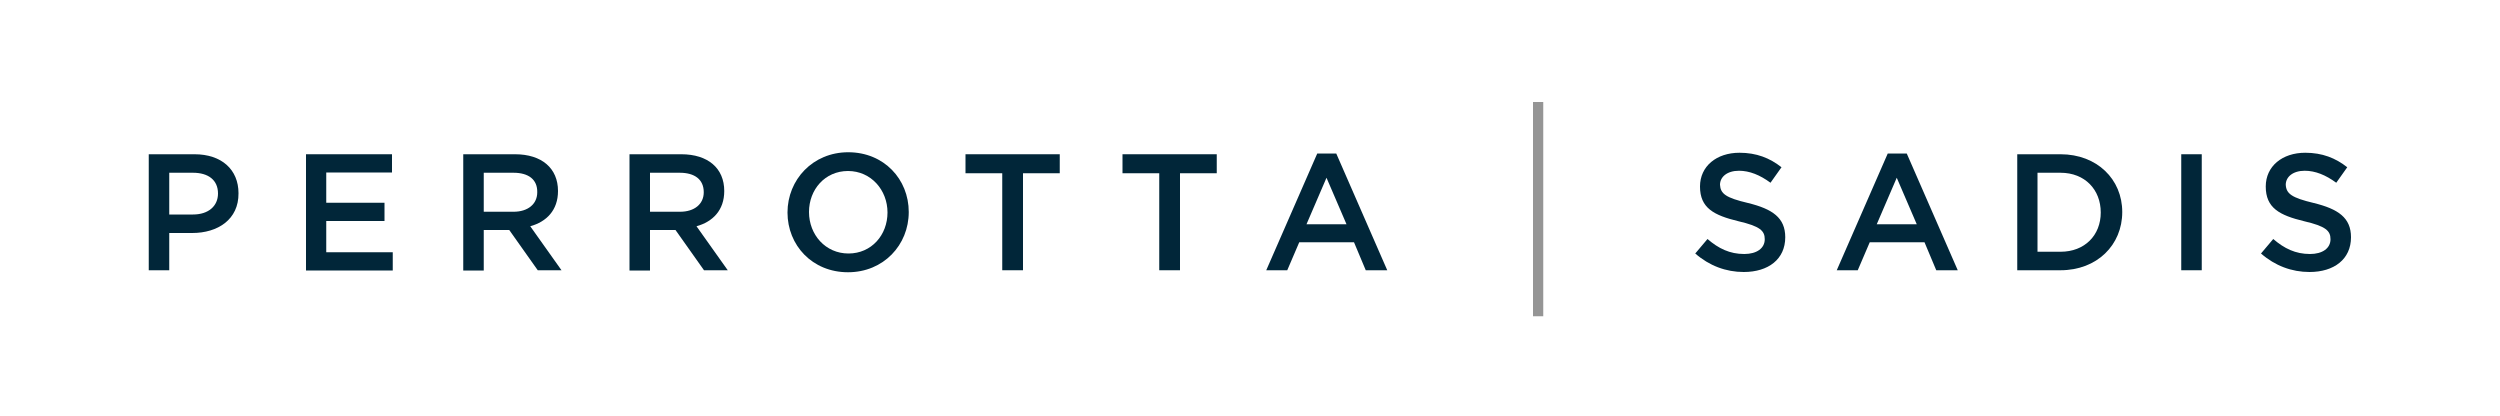 <?xml version="1.0" encoding="utf-8"?>
<!-- Generator: Adobe Illustrator 21.0.0, SVG Export Plug-In . SVG Version: 6.00 Build 0)  -->
<svg version="1.1" id="Layer_1" xmlns="http://www.w3.org/2000/svg" xmlns:xlink="http://www.w3.org/1999/xlink" x="0px" y="0px"
	 viewBox="0 0 1000 166.3" style="enable-background:new 0 0 1000 166.3;" xml:space="preserve">
<style type="text/css">
	.st0{fill:#012639;}
	.st1{fill:#959595;}
</style>
<g>
	<path class="st0" d="M76.9,93.2h-9.2v14.9h-8.2V61.7h18.3c10.8,0,17.6,6.1,17.6,15.6C95.5,87.8,87.1,93.2,76.9,93.2z M77.2,69.1
		h-9.5v16.7h9.5c6.2,0,10-3.4,10-8.4C87.2,72,83.3,69.1,77.2,69.1z"/>
	<path class="st0" d="M156.8,69h-26.3v12.1h23.3v7.3h-23.3v12.5h26.6v7.3h-34.7V61.7h34.4V69z"/>
	<path class="st0" d="M215.1,108.1L203.7,92h-10.2v16.2h-8.2V61.7h20.7c10.7,0,17.2,5.6,17.2,14.7c0,7.7-4.6,12.3-11.1,14.1
		l12.5,17.6H215.1z M205.4,69.1h-11.9v15.6h11.9c5.8,0,9.5-3.1,9.5-7.8C215,71.8,211.4,69.1,205.4,69.1z"/>
	<path class="st0" d="M281.6,108.1L270.2,92H260v16.2h-8.2V61.7h20.7c10.7,0,17.2,5.6,17.2,14.7c0,7.7-4.6,12.3-11.1,14.1l12.5,17.6
		H281.6z M271.9,69.1H260v15.6H272c5.8,0,9.5-3.1,9.5-7.8C281.5,71.8,277.9,69.1,271.9,69.1z"/>
	<path class="st0" d="M339.2,108.9c-14.3,0-24.2-10.8-24.2-23.9s10.1-24.1,24.3-24.1c14.3,0,24.2,10.8,24.2,23.9
		C363.5,98,353.4,108.9,339.2,108.9z M339.2,68.4c-9.2,0-15.6,7.4-15.6,16.4c0,9.1,6.6,16.6,15.8,16.6c9.2,0,15.6-7.4,15.6-16.4
		S348.4,68.4,339.2,68.4z"/>
	<path class="st0" d="M409.1,108.1h-8.2V69.3h-14.7v-7.6h37.7v7.6h-14.7V108.1z"/>
	<path class="st0" d="M471.9,108.1h-8.2V69.3H449v-7.6h37.7v7.6h-14.7V108.1z"/>
	<path class="st0" d="M554.9,108.1h-8.6l-4.7-11.2h-21.9l-4.8,11.2h-8.4l20.4-46.7h7.6L554.9,108.1z M530.6,71.1l-8,18.6h16
		L530.6,71.1z"/>
	<path class="st1" d="M613.2,126.6V40.8h4.1v85.7H613.2z"/>
	<path class="st0" d="M699.2,81.2c9.8,2.4,14.9,5.9,14.9,13.7c0,8.8-6.8,13.9-16.6,13.9c-7.1,0-13.8-2.5-19.4-7.4l4.9-5.8
		c4.4,3.8,8.9,6,14.7,6c5,0,8.2-2.3,8.2-5.9c0-3.4-1.9-5.2-10.5-7.2c-9.9-2.4-15.4-5.3-15.4-13.9c0-8.1,6.6-13.5,15.8-13.5
		c6.8,0,12.1,2.1,16.8,5.8l-4.4,6.2c-4.2-3.1-8.4-4.8-12.6-4.8c-4.8,0-7.6,2.5-7.6,5.6C688.2,77.5,690.3,79.1,699.2,81.2z"/>
	<path class="st0" d="M783.1,108.1h-8.6l-4.7-11.2h-21.9l-4.8,11.2h-8.4l20.4-46.7h7.6L783.1,108.1z M758.7,71.1l-8,18.6h16
		L758.7,71.1z"/>
	<path class="st0" d="M824.2,108.1h-17.3V61.7h17.3c14.6,0,24.7,10,24.7,23.1C848.9,98,838.8,108.1,824.2,108.1z M824.2,69.1h-9.2
		v31.6h9.2c9.7,0,16.1-6.6,16.1-15.7S834,69.1,824.2,69.1z"/>
	<path class="st0" d="M880.7,61.7v46.4h-8.2V61.7H880.7z"/>
	<path class="st0" d="M925.5,81.2c9.8,2.4,14.9,5.9,14.9,13.7c0,8.8-6.8,13.9-16.6,13.9c-7.1,0-13.8-2.5-19.4-7.4l4.9-5.8
		c4.4,3.8,8.9,6,14.7,6c5,0,8.2-2.3,8.2-5.9c0-3.4-1.9-5.2-10.5-7.2c-9.9-2.4-15.4-5.3-15.4-13.9c0-8.1,6.6-13.5,15.8-13.5
		c6.8,0,12.1,2.1,16.8,5.8l-4.4,6.2c-4.2-3.1-8.4-4.8-12.6-4.8c-4.8,0-7.6,2.5-7.6,5.6C914.5,77.5,916.7,79.1,925.5,81.2z"/>
</g>
</svg>

